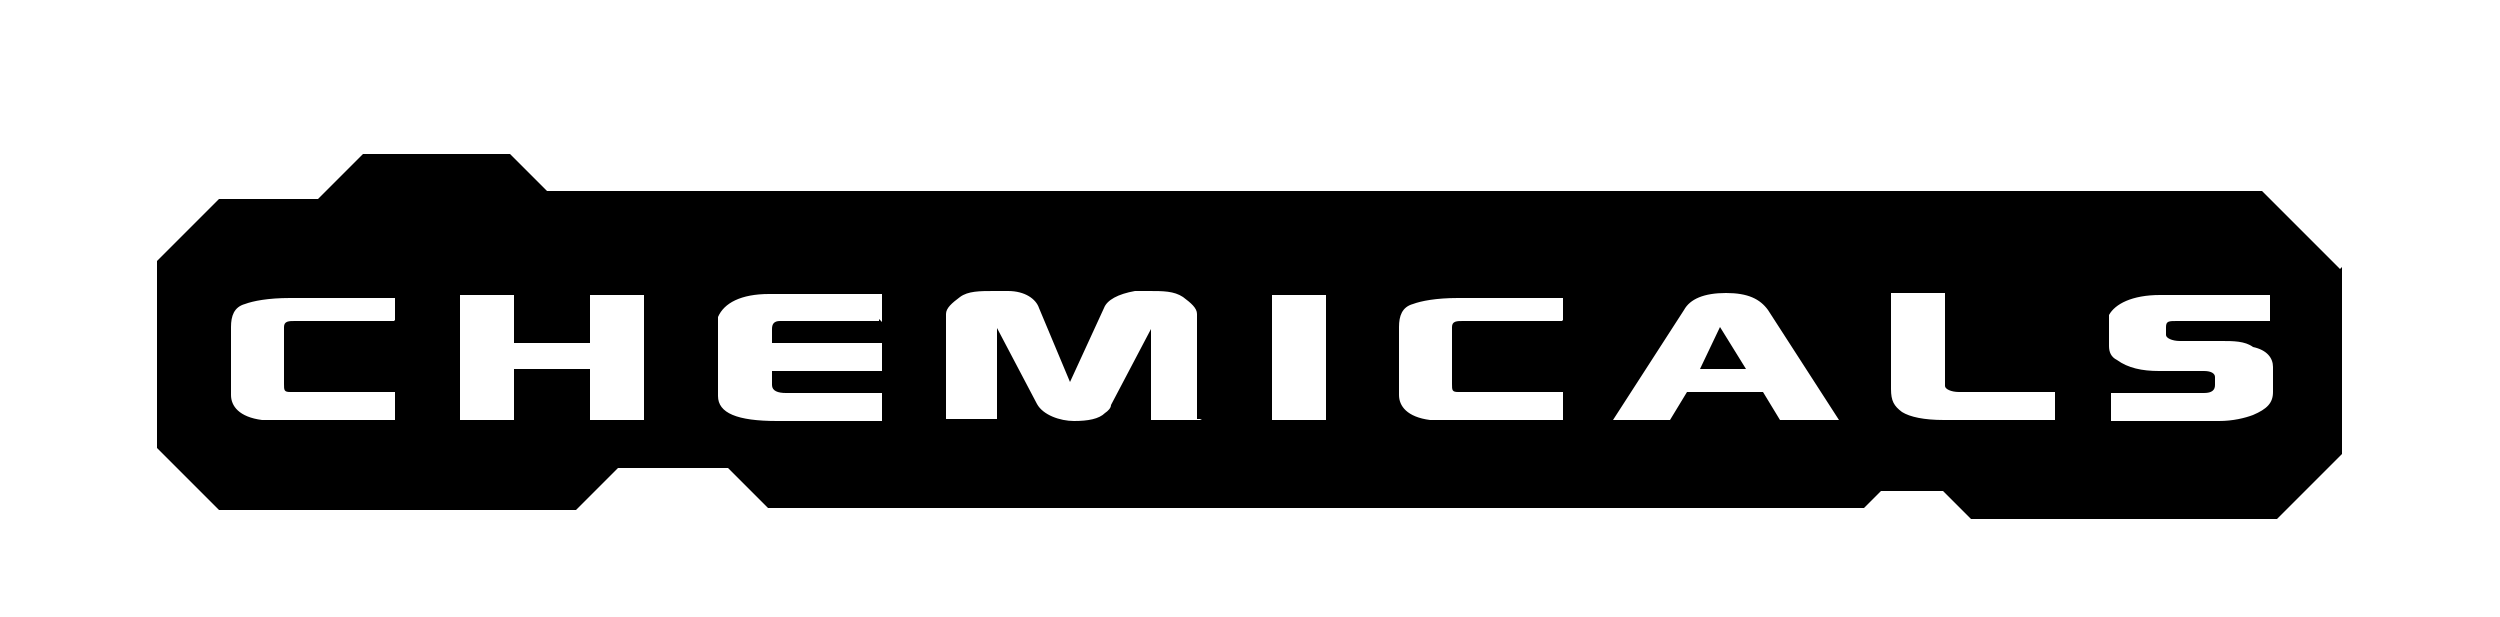 <?xml version="1.0" encoding="UTF-8"?>
<svg id="Camada_1" xmlns="http://www.w3.org/2000/svg" version="1.1" viewBox="0 0 250 61.7">
  <!-- Generator: Adobe Illustrator 29.5.1, SVG Export Plug-In . SVG Version: 2.1.0 Build 141)  -->
  <polygon points="170 36.9 174.6 36.9 172 32.7 170 36.9"/>
  <path d="M234.1,27l-7.9-7.9H54.7l-3.7-3.7h-14.7l-4.5,4.5h-9.9l-6.2,6.2v18.7l6.2,6.2h35.7l4.2-4.2h11l4,4h109.6l1.7-1.7h6.2l2.8,2.8h30.6l6.5-6.5v-18.7l-.3.3ZM39.4,32.1h-9.9c-.6,0-1.1,0-1.1.6v5.7c0,.6,0,.8.6.8h10.5v2.8h-13.3c-2.3-.3-3.1-1.4-3.1-2.5v-6.8c0-1.1.3-2,1.4-2.3.8-.3,2.3-.6,4.5-.6h10.5v2.8-.6ZM64.4,42h-5.4v-5.1h-7.6v5.1h-5.4v-12.5h5.4v4.8h7.6v-4.8h5.4v12.5ZM87.9,32.1h-9.9c-.6,0-.8.3-.8.8v1.4h11v2.8h-11v1.4c0,.6.6.8,1.4.8h9.6v2.8h-10.5c-4,0-5.9-.8-5.9-2.5v-7.9c.6-1.4,2.3-2.3,5.1-2.3h11.3v2.8l-.3-.3ZM120.2,42h-5.1v-9.1l-4,7.6c0,.3-.3.6-.6.8-.6.6-1.7.8-3.1.8s-3.1-.6-3.7-1.7l-4-7.6v9.1h-5.1v-10.5c0-.6.6-1.1,1.4-1.7s2-.6,3.4-.6h1.4c1.7,0,2.8.8,3.1,1.7l3.1,7.4,3.4-7.4c.3-.8,1.4-1.4,3.1-1.7h1.4c1.4,0,2.5,0,3.4.6.8.6,1.4,1.1,1.4,1.7v10.5h.3ZM132.6,42h-5.4v-12.5h5.4v12.5ZM156.2,32.1h-9.9c-.6,0-1.1,0-1.1.6v5.7c0,.6,0,.8.6.8h10.5v2.8h-13.3c-2.3-.3-3.1-1.4-3.1-2.5v-6.8c0-1.1.3-2,1.4-2.3.8-.3,2.3-.6,4.5-.6h10.5v2.8-.6ZM178,42l-1.7-2.8h-7.6l-1.7,2.8h-5.7l7.1-11c.6-1.1,2-1.7,4.2-1.7s3.4.6,4.2,1.7l7.1,11h-5.9ZM205.2,42h-10.8c-2,0-3.4-.3-4.2-.8-.8-.6-1.1-1.1-1.1-2.3v-9.6h5.4v9.3c0,.3.6.6,1.4.6h9.6v2.8h-.3ZM227.3,32.1h-9.6c-.8,0-1.1,0-1.1.6v.8h0c0,.3.6.6,1.4.6h4.2c1.1,0,2.3,0,3.1.6,1.4.3,2,1.1,2,2v2.5c0,1.1-.6,1.7-2,2.3-.8.3-2,.6-3.4.6h-10.8v-2.8h9.3c.8,0,1.1-.3,1.1-.8v-.8c0-.3-.3-.6-1.1-.6h-4.5c-1.7,0-3.1-.3-4.2-1.1-.6-.3-.8-.8-.8-1.4v-3.1c.6-1.1,2.3-2,5.1-2h11v2.8h.3Z"/>
</svg>